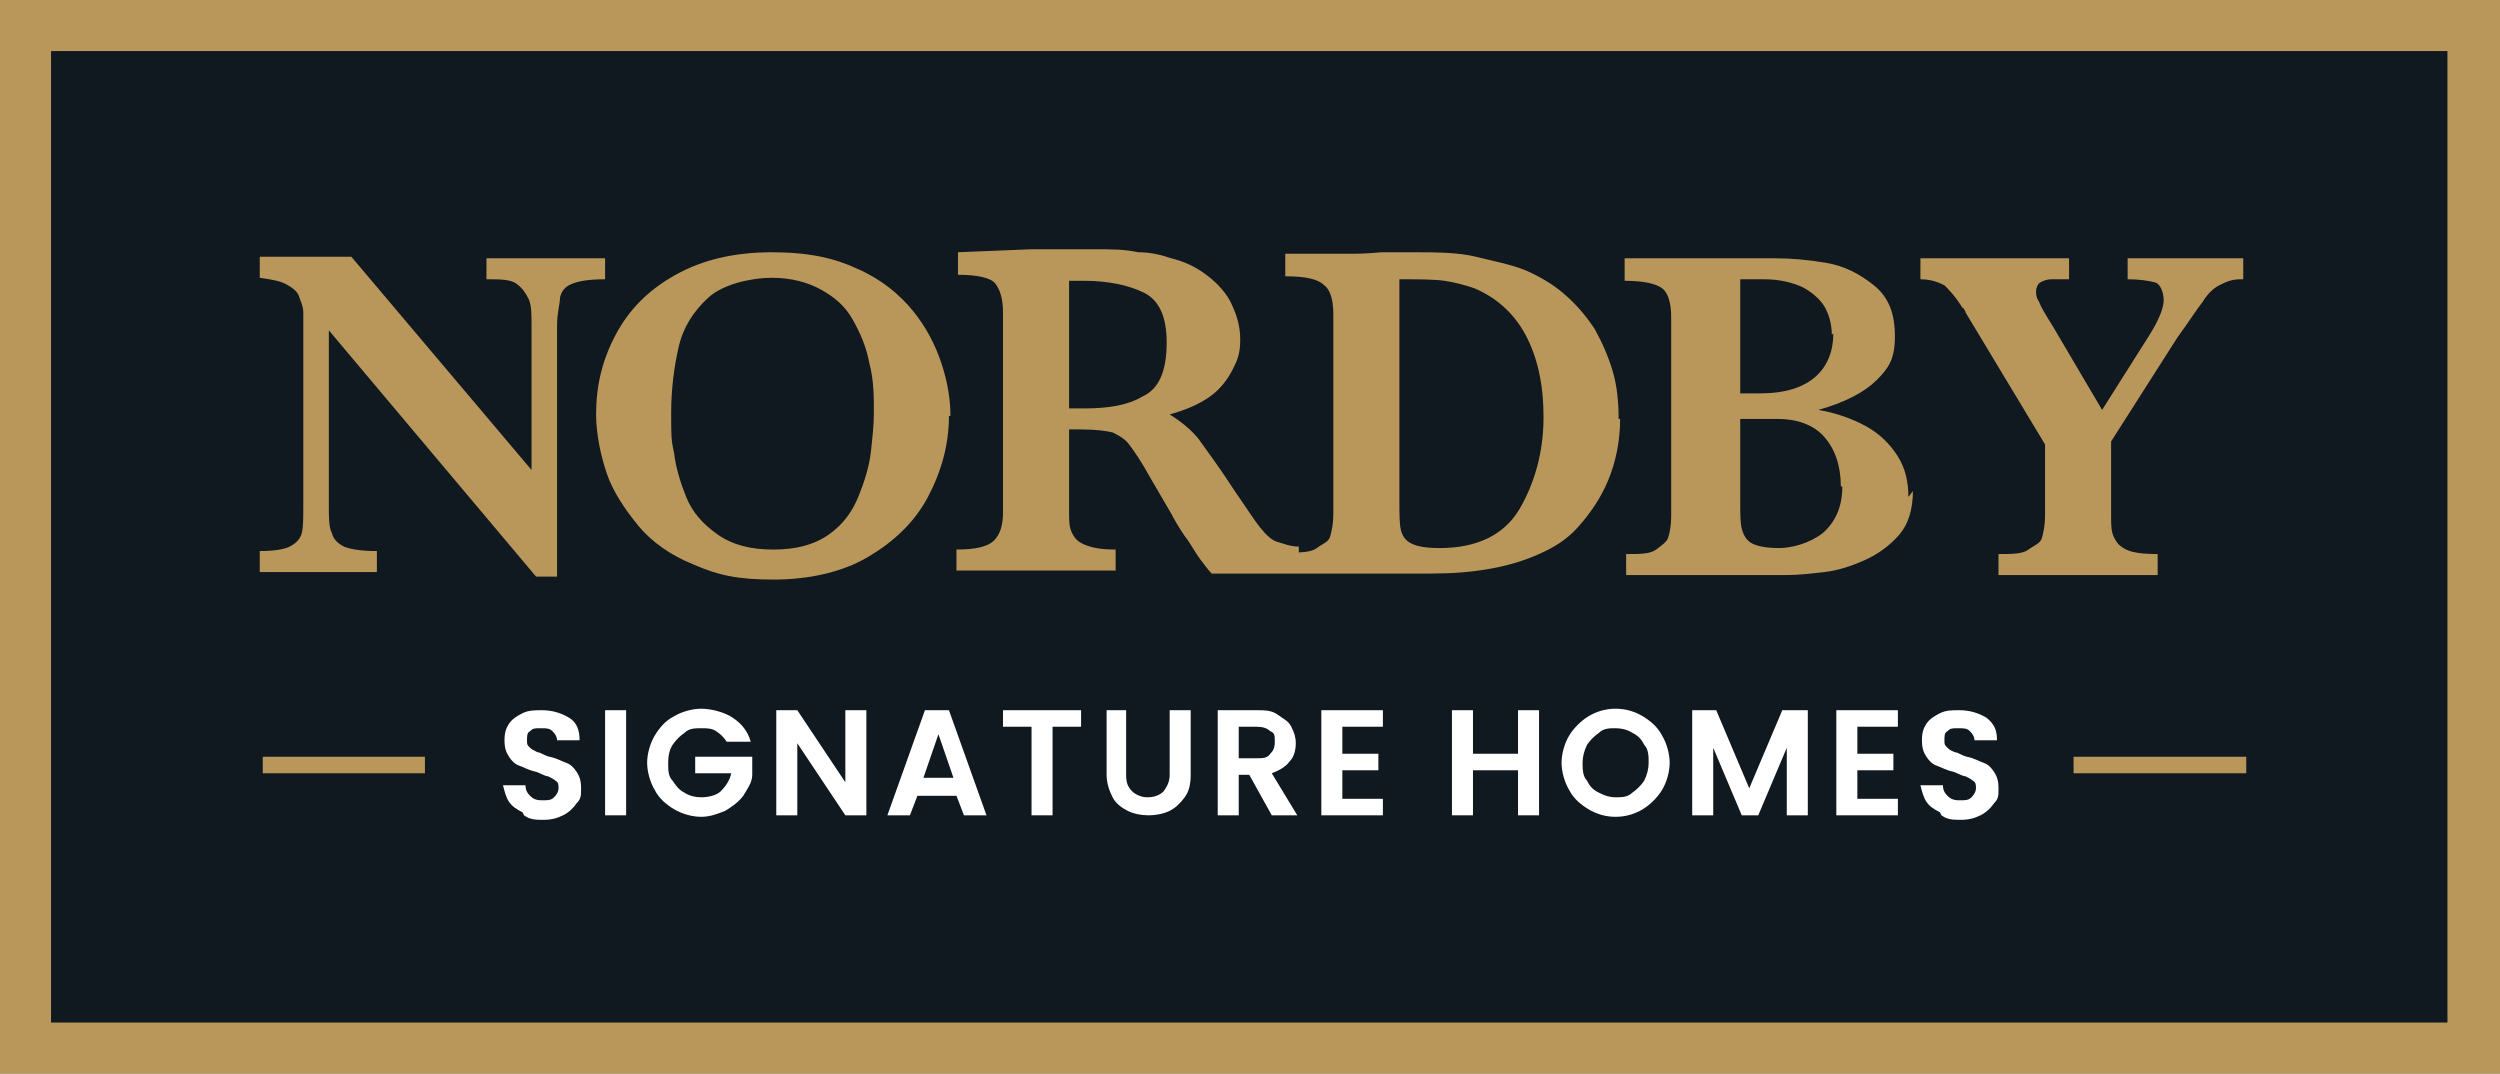 <?xml version="1.0" encoding="UTF-8"?>
<svg id="Layer_1" data-name="Layer 1" xmlns="http://www.w3.org/2000/svg" version="1.1" viewBox="0 0 166.5 71.5">
  <rect x="0" y="0" width="166.5" height="71.5" fill="#808080" stroke="none"/>
  <defs>
    <style>
      .cls-1 {
        fill: #b9975b;
      }

      .cls-1, .cls-2, .cls-3 {
        stroke-width: 0px;
      }

      .cls-2 {
        fill: #101820;
      }

      .cls-4 {
        isolation: isolate;
      }

      .cls-3 {
        fill: #fff;
      }
    </style>
  </defs>
  <rect class="cls-2" x="1.7" y="1.7" width="163" height="68.1"/>
  <path class="cls-1" d="M166.5,71.5H0V0h166.5v71.5ZM3.4,68.1h159.6V3.4H3.4v64.6h0Z"/>
  <g class="cls-4">
    <g class="cls-4">
      <path class="cls-3" d="M34.8,54.1c-.4-.2-.7-.4-.9-.7-.2-.3-.3-.7-.4-1.1h1.5c0,.3.1.5.3.7.2.2.4.3.8.3s.6,0,.8-.2c.2-.2.3-.4.3-.6s0-.4-.2-.5c-.1-.1-.3-.2-.5-.3-.2,0-.5-.2-.8-.3-.5-.1-.8-.3-1.1-.4-.3-.1-.5-.3-.7-.6s-.3-.6-.3-1.1.1-.8.3-1.1c.2-.3.5-.5.9-.7s.8-.2,1.3-.2c.7,0,1.3.2,1.8.5s.7.8.7,1.5h-1.5c0-.2-.1-.4-.3-.6s-.4-.2-.8-.2-.5,0-.7.2c-.2.1-.2.3-.2.6s0,.3.2.5c.1.1.3.2.5.3.2,0,.4.2.8.3.5.1.8.3,1.1.4.3.1.5.3.7.6.2.3.3.6.3,1.1s0,.7-.3,1c-.2.3-.5.6-.9.8-.4.2-.8.3-1.3.3s-.9,0-1.3-.3Z"/>
      <path class="cls-3" d="M41.7,47.3v7h-1.4v-7h1.4Z"/>
      <path class="cls-3" d="M48.4,49.4c-.2-.3-.4-.5-.7-.7-.3-.2-.6-.2-1-.2s-.8,0-1.1.3c-.3.2-.6.5-.8.8-.2.3-.3.7-.3,1.2s0,.9.3,1.2c.2.3.4.6.8.8.3.2.7.3,1.1.3s1-.1,1.3-.4c.3-.3.6-.7.7-1.2h-2.4v-1.1h3.8v1.2c0,.5-.3.9-.6,1.4-.3.4-.7.7-1.2,1-.5.2-1,.4-1.6.4s-1.3-.2-1.8-.5c-.5-.3-1-.7-1.3-1.3-.3-.5-.5-1.2-.5-1.8s.2-1.3.5-1.8c.3-.5.7-1,1.3-1.3.5-.3,1.2-.5,1.8-.5s1.5.2,2.1.6c.6.4,1,.9,1.2,1.6h-1.6Z"/>
      <path class="cls-3" d="M57.7,54.3h-1.4l-3.2-4.8v4.8h-1.4v-7h1.4l3.2,4.8v-4.8h1.4v7Z"/>
      <path class="cls-3" d="M63.9,53h-2.8l-.5,1.3h-1.5l2.5-7h1.6l2.5,7h-1.5l-.5-1.3ZM63.5,51.8l-1-2.9-1,2.9h2Z"/>
      <path class="cls-3" d="M72,47.3v1.1h-1.9v5.9h-1.4v-5.9h-1.9v-1.1h5.1Z"/>
      <path class="cls-3" d="M75,47.3v4.3c0,.5.1.8.4,1.1.2.2.6.4,1,.4s.8-.1,1.1-.4c.2-.3.4-.6.4-1.1v-4.3h1.4v4.3c0,.6-.1,1.1-.4,1.5-.3.4-.6.7-1,.9s-.9.3-1.4.3-1-.1-1.4-.3c-.4-.2-.8-.5-1-.9-.2-.4-.4-.9-.4-1.5v-4.3h1.4Z"/>
      <path class="cls-3" d="M84.7,54.3l-1.5-2.7h-.7v2.7h-1.4v-7h2.6c.5,0,1,0,1.4.3s.7.4.9.8.3.7.3,1.1-.1.9-.4,1.2c-.3.4-.7.6-1.2.8l1.7,2.8h-1.6ZM82.5,50.5h1.2c.4,0,.7,0,.9-.3.2-.2.3-.4.3-.8s0-.6-.3-.7c-.2-.2-.5-.3-.9-.3h-1.2v2.1Z"/>
      <path class="cls-3" d="M89.4,48.4v1.8h2.4v1.1h-2.4v1.9h2.7v1.1h-4.1v-7h4.1v1.1h-2.7Z"/>
      <path class="cls-3" d="M102.5,47.3v7h-1.4v-3h-3v3h-1.4v-7h1.4v2.9h3v-2.9h1.4Z"/>
      <path class="cls-3" d="M105.8,53.9c-.5-.3-1-.7-1.3-1.3-.3-.5-.5-1.2-.5-1.8s.2-1.3.5-1.8c.3-.5.8-1,1.3-1.3.5-.3,1.1-.5,1.8-.5s1.3.2,1.8.5c.5.3,1,.7,1.3,1.3.3.5.5,1.2.5,1.8s-.2,1.3-.5,1.8c-.3.5-.8,1-1.3,1.3s-1.1.5-1.8.5-1.3-.2-1.8-.5ZM108.7,52.8c.3-.2.6-.5.8-.8.2-.4.3-.8.3-1.2s0-.9-.3-1.2c-.2-.4-.4-.6-.8-.8-.3-.2-.7-.3-1.1-.3s-.8,0-1.1.3c-.3.2-.6.5-.8.8-.2.4-.3.8-.3,1.2s0,.9.3,1.2c.2.4.4.6.8.8s.7.3,1.1.3.8,0,1.1-.3Z"/>
      <path class="cls-3" d="M120.4,47.3v7h-1.4v-4.5l-1.9,4.5h-1.1l-1.9-4.5v4.5h-1.4v-7h1.6l2.2,5.2,2.2-5.2h1.6Z"/>
      <path class="cls-3" d="M123.7,48.4v1.8h2.4v1.1h-2.4v1.9h2.7v1.1h-4.1v-7h4.1v1.1h-2.7Z"/>
      <path class="cls-3" d="M129.2,54.1c-.4-.2-.7-.4-.9-.7-.2-.3-.3-.7-.4-1.1h1.5c0,.3.1.5.3.7s.4.3.8.3.6,0,.8-.2c.2-.2.3-.4.3-.6s0-.4-.2-.5c-.1-.1-.3-.2-.5-.3-.2,0-.5-.2-.8-.3-.5-.1-.8-.3-1.1-.4-.3-.1-.5-.3-.7-.6-.2-.3-.3-.6-.3-1.1s.1-.8.3-1.1c.2-.3.5-.5.9-.7s.8-.2,1.3-.2c.7,0,1.3.2,1.8.5.5.4.7.8.7,1.5h-1.5c0-.2-.1-.4-.3-.6s-.4-.2-.8-.2-.5,0-.7.2c-.2.1-.2.3-.2.6s0,.3.2.5.3.2.5.3c.2,0,.4.2.8.3.5.1.8.3,1.1.4.3.1.5.3.7.6.2.3.3.6.3,1.1s0,.7-.3,1c-.2.3-.5.6-.9.8s-.8.3-1.3.3-.9,0-1.3-.3Z"/>
    </g>
  </g>
  <path class="cls-1" d="M40.3,18.6c-1,0-1.7.1-2.2.3s-.7.5-.8.9c0,.4-.2,1-.2,1.9v16.7h-1.4l-13.8-16.4v11.6c0,.9,0,1.5.2,1.9.1.4.4.7.8.9.5.2,1.2.3,2.2.3v1.4h-7.8v-1.4c.9,0,1.6-.1,2-.3s.7-.5.8-.9c.1-.4.1-1,.1-1.9v-10.8c0-.9,0-1.5,0-2,0-.4-.2-.8-.3-1.1s-.5-.6-.9-.8c-.4-.2-1-.3-1.7-.4v-1.4h6.1l12,14.2v-9.6c0-.8,0-1.4-.2-1.8s-.4-.7-.8-1-1.1-.3-2-.3v-1.4h7.9v1.4h0ZM63.2,27.7c0,1.9-.5,3.7-1.4,5.4s-2.3,3-4,4-3.9,1.5-6.3,1.5-3.7-.3-5.3-1c-1.5-.6-2.8-1.5-3.7-2.6s-1.7-2.3-2.1-3.5-.7-2.6-.7-3.9c0-1.9.4-3.6,1.3-5.3s2.2-3,4-4,3.9-1.5,6.4-1.5,4.2.4,5.7,1.1c1.6.7,2.8,1.7,3.7,2.8.9,1.1,1.5,2.3,1.9,3.5s.6,2.4.6,3.5h0ZM58.2,27.6c0-1.2,0-2.3-.3-3.4-.2-1.1-.6-2-1.1-2.9-.5-.9-1.2-1.5-2.1-2-.9-.5-2-.8-3.3-.8s-3.2.4-4.2,1.3c-1,.9-1.7,2-2,3.3s-.5,2.8-.5,4.4,0,1.8.2,2.7c.1.9.4,1.9.8,2.9.4,1,1.1,1.8,2.1,2.5s2.2,1,3.7,1,2.7-.3,3.7-1,1.6-1.6,2-2.6c.4-1,.7-2,.8-2.9s.2-1.8.2-2.6h0ZM86.4,38.2h-5.7c-.2-.2-.5-.6-.8-1-.3-.4-.6-1-1-1.5-.4-.6-.7-1.1-.9-1.5l-1.4-2.4c-.6-1.1-1.1-1.8-1.4-2.2-.3-.4-.7-.6-1.1-.8-.4-.1-1.1-.2-2.1-.2h-.8v5.5c0,.6,0,1,.2,1.4s.4.6.9.8c.5.2,1.1.3,2,.3v1.4h-10.6v-1.4c1.3,0,2.1-.2,2.5-.6.4-.4.6-1,.6-1.9v-13.3c0-.9-.2-1.5-.5-1.9s-1.2-.6-2.5-.6v-1.5l4.9-.2c.4,0,.8,0,1.3,0,.5,0,.9,0,1.3,0s.9,0,1.6,0c1.1,0,2,0,2.9.2.9,0,1.6.2,2.2.4.8.2,1.5.5,2.2,1s1.3,1.1,1.7,1.8c.4.8.7,1.6.7,2.6s-.2,1.4-.5,2-.8,1.3-1.5,1.8c-.7.5-1.6.9-2.7,1.2.8.5,1.4,1,1.9,1.6.5.7,1.4,1.9,2.5,3.6.7,1,1.2,1.8,1.6,2.3s.8.9,1.2,1,.8.3,1.4.3v1.4h0ZM77.7,22.8c0-1.7-.5-2.8-1.5-3.3s-2.4-.8-4-.8h-1v8.5h1c1.6,0,2.9-.2,3.9-.8,1.1-.5,1.6-1.7,1.6-3.6h0ZM107.9,27.9c0,1.5-.3,2.9-.8,4.1-.5,1.2-1.2,2.2-2,3.1s-1.7,1.4-2.6,1.8c-2,.9-4.4,1.3-7.2,1.3h-9.6v-1.4c.9,0,1.6,0,2-.3s.8-.4.9-.8.2-.8.2-1.5v-13.3c0-.9-.2-1.6-.6-1.9-.4-.4-1.2-.6-2.6-.6v-1.5h4.5c.2,0,.8,0,1.9-.1,1.1,0,1.8,0,1.9,0,1.7,0,3.2,0,4.4.3s2.3.5,3.3.9c.9.4,1.8.9,2.6,1.6.8.7,1.4,1.4,2,2.3.5.9.9,1.8,1.2,2.8.3,1,.4,2.1.4,3.2h0ZM102.8,27.8c0-2.2-.4-4-1.2-5.5s-2-2.5-3.4-3.1c-.6-.2-1.3-.4-2-.5s-1.7-.1-3-.1v14.8c0,.8,0,1.5.1,1.9s.3.7.7.9c.4.2,1,.3,1.9.3,2.5,0,4.3-.9,5.3-2.6s1.6-3.8,1.6-6.1h0ZM127.4,32.7c0,1.2-.3,2.2-.9,2.9s-1.4,1.3-2.3,1.7-1.8.7-2.7.8c-.9.1-1.7.2-2.6.2h-10.6v-1.4c.9,0,1.6,0,2-.3s.7-.5.8-.8.2-.8.2-1.4v-13.3c0-.9-.2-1.6-.6-1.9s-1.2-.5-2.5-.5v-1.5c1.5,0,2.9,0,4.3,0s2.5,0,3.3,0,1.5,0,1.8,0h.6c1.1,0,2.2.1,3.4.3s2.2.7,3.2,1.5,1.4,1.9,1.4,3.4-.4,2.1-1.2,2.9c-.8.8-2.1,1.5-3.9,2,1.2.2,2.3.6,3.2,1.1.9.5,1.6,1.2,2.1,2s.7,1.7.7,2.7h0ZM122,22.3c0-.7-.2-1.4-.5-1.9-.3-.5-.9-1-1.5-1.3-.7-.3-1.5-.5-2.5-.5h-1.6v7.6h1.3c1.7,0,2.9-.4,3.7-1.1.8-.7,1.2-1.7,1.2-2.9ZM122.6,32.4c0-1.4-.4-2.5-1.1-3.3-.7-.8-1.8-1.2-3.1-1.2h-2.5v5.5c0,.8,0,1.4.1,1.8s.3.8.7,1c.4.2,1,.3,1.8.3s2-.3,2.9-1c.8-.7,1.3-1.7,1.3-3.1ZM149.2,18.6c-.6,0-1,.2-1.4.4s-.8.6-1.1,1.1c-.4.5-.9,1.3-1.7,2.4l-4.4,6.9v5c0,.6,0,1,.2,1.4s.4.6.8.8c.4.2,1.1.3,2.1.3v1.4h-10.6v-1.4c.9,0,1.6,0,2-.3s.8-.4.9-.8.2-.8.2-1.5v-4.7l-5.3-8.8c0,0,0-.1-.1-.2,0,0,0-.1-.1-.1-.5-.8-.9-1.2-1.2-1.5-.4-.2-.9-.4-1.6-.4v-1.4h9.9v1.4c-.5,0-.9,0-1.2,0s-.5.1-.7.2c-.2.1-.3.4-.3.6s0,.4.2.7c.1.3.4.8.9,1.6l3.3,5.6,3.1-4.9c.7-1.1,1-1.9,1-2.4s-.2-1.1-.6-1.2-1-.2-1.8-.2v-1.4h7.7v1.4h0Z"/>
  <rect class="cls-1" x="17.5" y="50.4" width="10.8" height="1.1"/>
  <rect class="cls-1" x="138.1" y="50.4" width="11.5" height="1.1"/>
</svg>